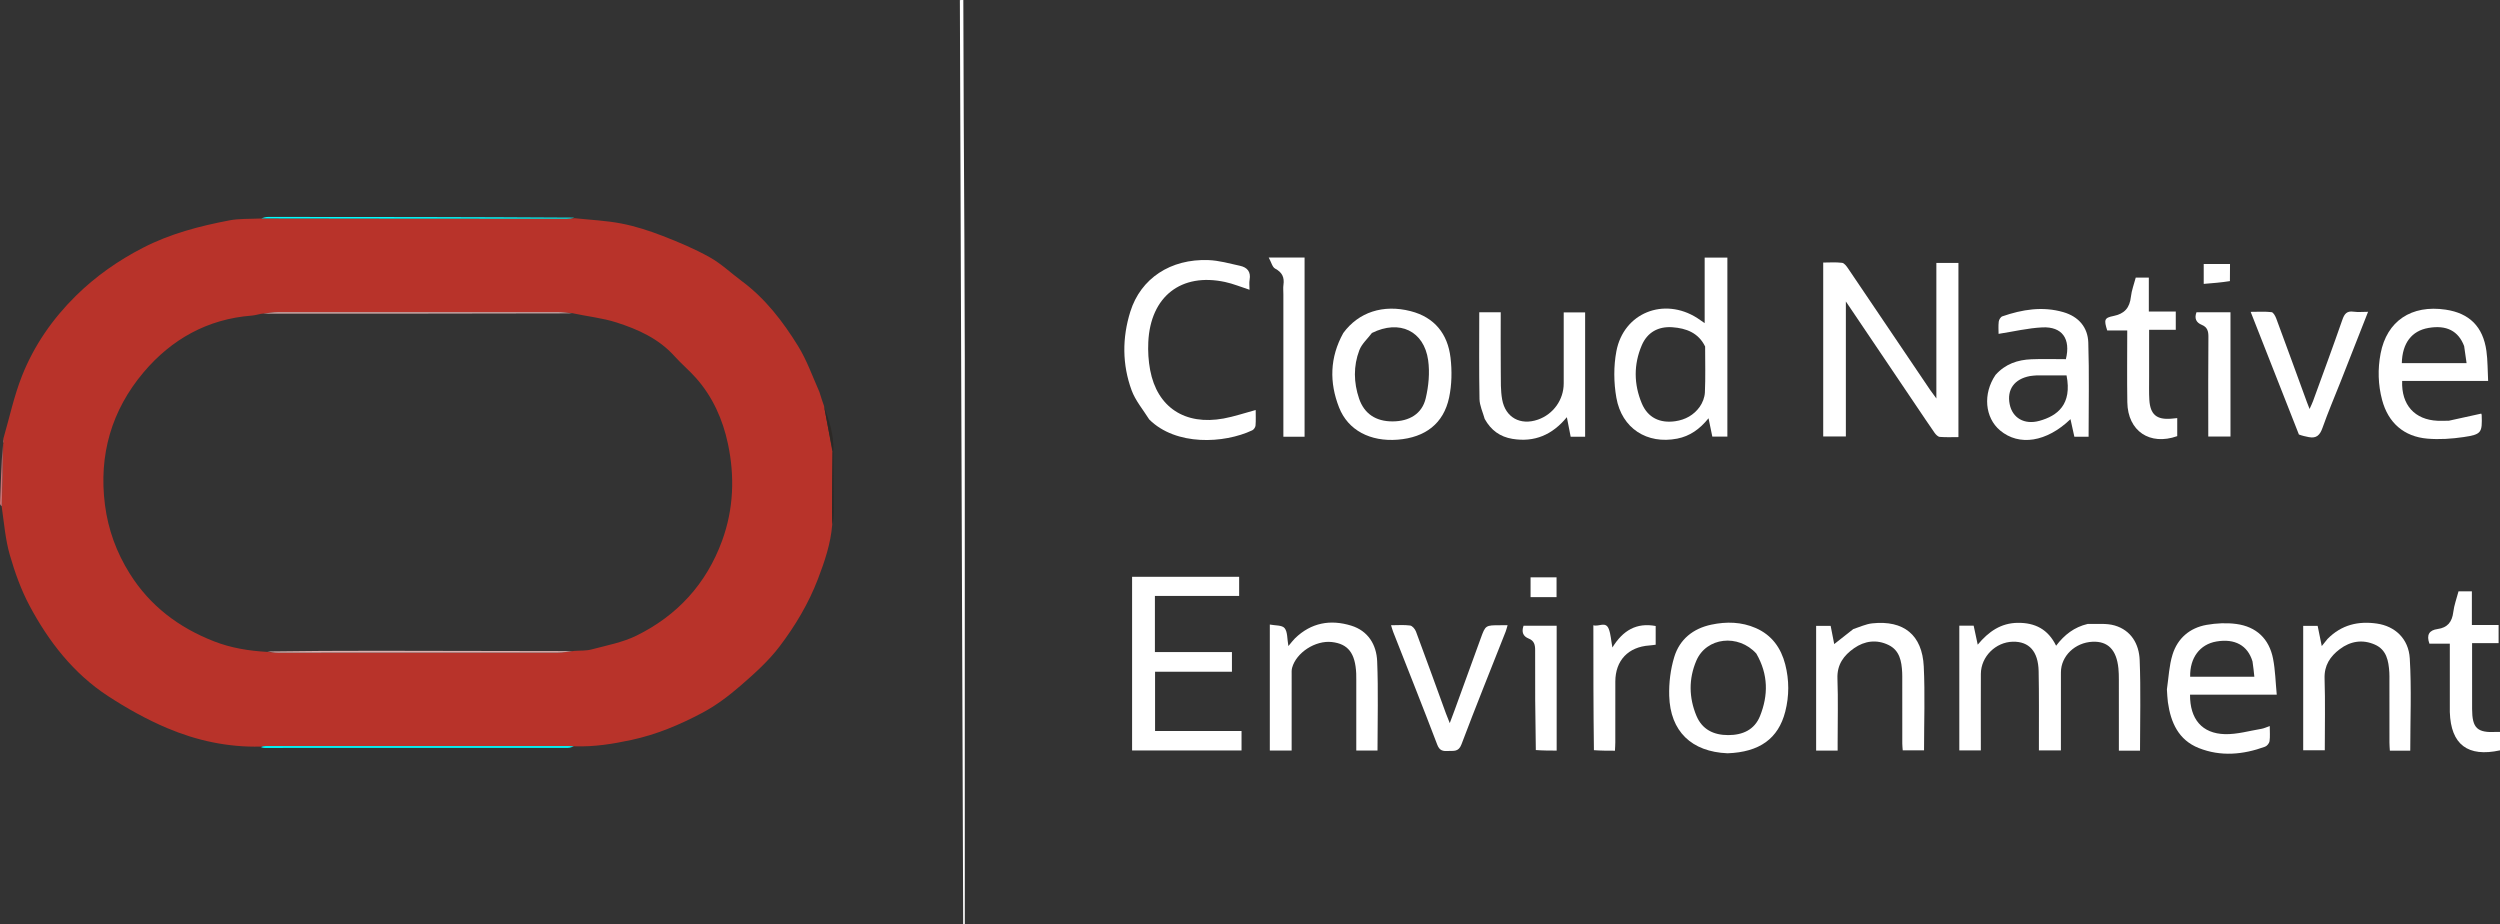 <?xml version="1.0" encoding="UTF-8" standalone="no"?>
<svg
   version="1.1"
   id="Layer_1"
   x="0px"
   y="0px"
   width="1544.084"
   viewBox="0 0 1544.084 570.872"
   enable-background="new 0 0 1772 680"
   xml:space="preserve"
   sodipodi:docname="ocne-logo-white.svg"
   inkscape:version="1.2.2 (b0a8486541, 2022-12-01)"
   height="570.872"
   xmlns:inkscape="http://www.inkscape.org/namespaces/inkscape"
   xmlns:sodipodi="http://sodipodi.sourceforge.net/DTD/sodipodi-0.dtd"
   xmlns="http://www.w3.org/2000/svg"
   xmlns:svg="http://www.w3.org/2000/svg"><rect x="0" y="0" width="1544.084" height="570.872" fill="#333333" stroke="none"/><defs
   id="defs91" /><sodipodi:namedview
   id="namedview89"
   pagecolor="#ffffff"
   bordercolor="#000000"
   borderopacity="0.25"
   inkscape:showpageshadow="2"
   inkscape:pageopacity="0.0"
   inkscape:pagecheckerboard="0"
   inkscape:deskcolor="#d1d1d1"
   showgrid="false"
   inkscape:zoom="0.40378104"
   inkscape:cx="755.35989"
   inkscape:cy="548.56464"
   inkscape:window-width="1920"
   inkscape:window-height="995"
   inkscape:window-x="0"
   inkscape:window-y="0"
   inkscape:window-maximized="1"
   inkscape:current-layer="Layer_1" />

<path
   fill="#b8332a"
   opacity="1"
   stroke="none"
   d="m 2.068,270.966 c 3.754,-12.934 6.56,-26.243 11.484,-38.716 7.412,-18.778 18.891,-35.323 33.273,-49.511 12.175,-12.011 26.066,-21.761 41.395,-29.669 16.94,-8.739 35.006,-13.429 53.464,-16.962 5.959,-1.141 12.194,-0.84 19.219,-1.148 63.655,0.068 126.393,0.087 189.131,0.09 1.651,6e-5 3.302,-0.178 4.953,-0.272 9.657,1.039 19.436,1.451 28.934,3.303 8.611,1.679 17.107,4.435 25.308,7.61 9.938,3.849 19.853,8.029 29.134,13.216 7.093,3.965 13.14,9.78 19.734,14.664 14.563,10.787 25.4,24.933 34.774,40.077 5.339,8.625 8.803,18.411 13.217,28.431 1.042,3.453 1.978,6.149 2.915,8.845 0,0 -0.039,-0.043 0.015,0.378 1.774,9.426 3.494,18.432 5.14,27.882 -0.13,12.709 -0.193,24.973 -0.236,37.238 -0.009,2.546 0.056,5.093 0.086,7.639 -0.944,11.753 -4.668,22.712 -8.862,33.663 -5.773,15.073 -13.997,28.793 -23.595,41.465 -6.861,9.058 -15.58,16.871 -24.228,24.364 -7.275,6.305 -15.164,12.253 -23.637,16.744 -13.813,7.322 -28.254,13.419 -43.738,16.727 -11.302,2.414 -22.601,4.316 -35.108,3.914 -1.743,-0.078 -2.573,-0.153 -3.403,-0.153 -62.367,-0.008 -124.734,-0.012 -187.1,0.002 -1.15,2.7e-4 -2.3,0.212 -3.45,0.325 -20.131,0.508 -39.502,-3.716 -57.812,-11.484 C 90.415,444.258 78.205,437.421 66.675,429.891 45.365,415.973 30.06,396.266 18.23,374.075 13.007,364.278 9.189,353.553 6.089,342.856 c -2.708,-9.345 -3.517,-19.241 -4.986,-29.654 0.407,-13.333 0.635,-25.905 0.864,-38.478 0,0 -0.084,-0.359 0.117,-0.744 0.129,-1.261 0.056,-2.138 -0.016,-3.014 M 354.741,402.019 c 3.54,-0.266 7.222,0.002 10.593,-0.899 9.329,-2.493 19.11,-4.285 27.667,-8.484 25.299,-12.415 43.267,-32.016 53.005,-58.713 7.133,-19.556 7.848,-39.696 3.593,-59.815 -3.165,-14.965 -9.353,-28.899 -19.65,-40.555 -4.203,-4.758 -9.136,-8.867 -13.38,-13.591 -9.735,-10.835 -22.522,-16.556 -35.865,-20.826 -8.649,-2.768 -17.89,-3.683 -27.597,-5.777 -2.982,-0.19 -5.964,-0.545 -8.947,-0.547 -57.407,-0.034 -114.813,-0.041 -172.22,0.012 -3.296,0.003 -6.592,0.56 -10.743,1.009 -1.938,0.375 -3.86,0.944 -5.815,1.096 -27.219,2.121 -49.452,14.613 -66.639,34.948 -19.823,23.455 -27.885,51.079 -23.913,81.969 1.974,15.348 7.154,29.398 15.295,42.406 12.484,19.949 30.257,33.348 52.036,41.852 10.6,4.139 21.532,5.909 33.43,6.567 1.987,0.146 3.974,0.42 5.962,0.42 57.654,0.021 115.308,0.029 172.963,-0.029 3.128,-0.003 6.255,-0.588 10.224,-1.045 z"
   id="path4" />
<path
   fill="#FBFBFB"
   opacity="1"
   stroke="none"
   d="m 1183.418,250.472 c -14.358,-21.266 -28.499,-42.244 -43.35,-64.276 0,28.412 0,55.7 0,83.38 -4.948,0 -9.321,0 -13.992,0 0,-35.518 0,-71.102 0,-107.417 3.846,0 7.803,-0.316 11.659,0.168 1.384,0.174 2.778,2.106 3.74,3.526 16.906,24.948 33.743,49.943 50.607,74.92 0.966,1.431 2.03,2.797 3.881,5.336 0,-28.743 0,-56.103 0,-83.714 4.764,0 9.022,0 13.631,0 0,35.66 0,71.233 0,107.568 -3.697,0 -7.625,0.197 -11.512,-0.121 -1.155,-0.094 -2.463,-1.444 -3.235,-2.545 -3.822,-5.452 -7.489,-11.013 -11.429,-16.825 z"
   id="path6"
   style="fill:#ffffff;fill-opacity:1" />
<path
   fill="#FBFBFB"
   opacity="1"
   stroke="none"
   d="m 1289.453,385.35 c 5.833,0.181 11.561,-0.519 16.65,0.969 10.182,2.976 15.028,11.47 15.426,21.257 0.755,18.6 0.219,37.253 0.219,56.054 -4.147,0 -8.28,0 -13.059,0 0,-1.657 0,-3.254 0,-4.85 0,-12.998 0.013,-25.996 -0.012,-38.994 0,-2.33 -0.04,-4.672 -0.273,-6.987 -1.152,-11.442 -6.47,-16.871 -15.997,-16.437 -10.797,0.491 -19.48,8.834 -19.511,18.865 -0.045,14.331 -0.012,28.662 -0.012,42.993 0,1.643 0,3.286 0,5.254 -4.529,0 -8.752,0 -13.586,0 0,-1.889 0,-3.673 -5e-4,-5.458 -0.033,-14.497 0.137,-28.998 -0.166,-43.49 -0.255,-12.224 -5.889,-18.375 -15.867,-18.193 -10.66,0.194 -19.757,9.222 -19.816,19.849 -0.076,13.997 -0.019,27.996 -0.019,41.993 0,1.643 0,3.286 0,5.276 -4.576,0 -8.783,0 -13.29,0 0,-25.609 0,-51.171 0,-77.008 2.885,0 5.655,0 8.863,0 0.753,3.525 1.536,7.189 2.506,11.731 6.733,-8.132 14.367,-13.392 24.782,-13.492 10.605,-0.102 18.663,3.944 23.629,14.146 5.156,-6.825 11.209,-11.505 19.532,-13.478 z"
   id="path8"
   style="fill:#ffffff;fill-opacity:1" />
<path
   fill="#FCFBFB"
   opacity="1"
   stroke="none"
   d="m 737.931,368.054 c -8.451,0 -16.402,0 -24.621,0 0,11.714 0,22.959 0,34.666 15.764,0 31.505,0 47.578,0 0,4.19 0,7.927 0,12.15 -15.673,0 -31.394,0 -47.481,0 0,12.354 0,24.239 0,36.631 17.725,0 35.461,0 53.408,0 0,4.256 0,8.009 0,12.029 -22.593,0 -44.976,0 -67.596,0 0,-35.825 0,-71.391 0,-107.273 21.999,0 43.892,0 66.12,0 0,3.753 0,7.479 0,11.796 -9.034,0 -17.972,0 -27.409,0 z"
   id="path10"
   style="fill:#ffffff;fill-opacity:1" />
<path
   fill="#F9F9F9"
   opacity="1"
   stroke="none"
   d="m 1066.883,254.933 c 0,5.135 0,9.771 0,14.722 -3.205,0 -6.099,0 -9.301,0 -0.716,-3.475 -1.434,-6.965 -2.332,-11.324 -5.446,6.771 -11.601,11.079 -19.389,12.589 -18.586,3.603 -34.199,-6.285 -37.54,-25.276 -1.636,-9.299 -1.743,-19.395 0,-28.655 4.468,-23.797 29.361,-33.65 49.908,-20.593 1.369,0.87 2.68,1.833 4.631,3.173 0,-13.755 0,-26.942 0,-40.482 4.882,0 9.271,0 14.028,0 0,31.809 0,63.578 0,95.846 m -13.733,-40.892 c -4.093,-8.481 -11.703,-11.315 -20.254,-11.925 -8.616,-0.615 -15.428,3.083 -18.873,11.13 -5.072,11.849 -4.951,24.066 0,35.894 3.699,8.829 11.172,12.389 20.682,11.019 6.238,-0.898 11.458,-3.822 15.063,-8.846 1.795,-2.501 3.094,-5.893 3.233,-8.946 0.416,-9.13 0.15,-18.29 0.144,-28.326 z"
   id="path12"
   style="fill:#ffffff;fill-opacity:1" />
<path
   fill="#FAFAF9"
   opacity="1"
   stroke="none"
   d="m 709.803,259.07 c -3.869,-6.154 -8.559,-11.665 -10.892,-18.038 -5.826,-15.913 -5.846,-32.386 -0.79,-48.543 6.433,-20.559 24.868,-32.728 48.27,-31.849 6.546,0.246 13.059,2.115 19.524,3.531 4.448,0.974 6.784,3.699 5.885,8.635 -0.343,1.884 -0.056,3.883 -0.056,6.151 -5.34,-1.724 -10.11,-3.724 -15.08,-4.792 -27.142,-5.832 -46.089,8.928 -47.435,37.048 -0.276,5.772 0.075,11.714 1.147,17.386 4.344,22.979 21.483,34.247 45.357,29.88 6.48,-1.186 12.781,-3.353 19.822,-5.247 0,3.136 0.168,6.383 -0.096,9.594 -0.086,1.052 -1.065,2.494 -2.019,2.944 -17.469,8.224 -47.105,9.745 -63.638,-6.701 z"
   id="path14"
   style="fill:#ffffff;fill-opacity:1" />
<path
   fill="#FAFAFA"
   opacity="1"
   stroke="none"
   d="m 1338.354,425.791 c 1.08,-7.487 1.379,-14.761 3.469,-21.478 3.14,-10.092 10.63,-16.553 21.096,-18.381 5.971,-1.043 12.325,-1.35 18.312,-0.545 12.331,1.657 20.243,9.108 22.666,21.353 1.402,7.087 1.533,14.424 2.3,22.305 -18.516,0 -36.047,0 -53.563,0 -0.107,15.071 7.398,24.033 21.586,24.387 7.471,0.186 15.01,-2.037 22.5,-3.282 1.578,-0.262 3.076,-1.006 5.154,-1.713 0,3.492 0.282,6.483 -0.131,9.375 -0.18,1.261 -1.563,2.93 -2.78,3.374 -13.516,4.932 -27.312,6.237 -40.915,0.836 -12.546,-4.98 -17.319,-15.78 -19.085,-28.301 -0.348,-2.467 -0.399,-4.976 -0.608,-7.928 m 52.873,-17.247 c -2.938,-9.884 -10.862,-14.28 -22.256,-12.346 -10.249,1.74 -16.524,10.078 -16.253,21.765 13.049,0 26.101,0 39.64,0 -0.314,-3.077 -0.596,-5.843 -1.131,-9.419 z"
   id="path16"
   style="fill:#ffffff;fill-opacity:1" />
<path
   fill="#FBFBFA"
   opacity="1"
   stroke="none"
   d="m 1512.511,259.851 c 6.889,-1.459 13.329,-2.902 19.975,-4.392 0.013,0.036 0.272,0.45 0.287,0.871 0.385,10.919 -0.1,11.987 -11.184,13.624 -7.336,1.083 -14.94,1.595 -22.305,0.971 -14.59,-1.235 -24.262,-9.841 -27.997,-23.846 -2.525,-9.465 -2.779,-19.127 -0.947,-28.722 3.837,-20.095 19.03,-30.245 40.177,-27.105 14.649,2.175 23.078,10.478 25.176,25.473 0.825,5.894 0.712,11.92 1.061,18.551 -18.045,0 -35.588,0 -53.094,0 -0.587,14.837 7.772,23.991 21.912,24.612 2.159,0.095 4.326,-0.01 6.938,-0.039 m 9.43,-46.082 c -3.564,-9.41 -10.924,-13.153 -22.06,-11.216 -10.357,1.801 -16.149,9.407 -16.435,21.74 13.152,0 26.297,0 39.998,0 -0.484,-3.543 -0.905,-6.632 -1.503,-10.524 z"
   id="path18"
   style="fill:#ffffff;fill-opacity:1" />
<path
   fill="#FBFBFA"
   opacity="1"
   stroke="none"
   d="m 1232.509,231.556 c 6.06,-6.806 13.707,-9.31 22.105,-9.658 7.14,-0.296 14.302,-0.061 21.342,-0.061 3.111,-12.57 -2.282,-20.22 -14.531,-19.636 -8.854,0.422 -17.628,2.546 -27.036,4.004 0,-2.118 -0.224,-4.895 0.104,-7.606 0.143,-1.177 1.197,-2.867 2.219,-3.22 12.314,-4.248 24.854,-6.316 37.71,-2.582 9.369,2.721 15.078,9.324 15.381,18.783 0.618,19.287 0.185,38.608 0.185,58.154 -2.816,0 -5.591,0 -8.796,0 -0.762,-3.454 -1.554,-7.04 -2.394,-10.845 -14.731,14.189 -31.737,16.811 -43.474,6.969 -9.418,-7.898 -10.741,-22.654 -2.817,-34.302 m 25.206,0.316 c -1.32,0.128 -2.659,0.156 -3.957,0.4 -9.665,1.82 -14.329,8.338 -12.507,17.416 1.685,8.394 8.987,12.825 18.345,10.24 11.114,-3.071 20.332,-10.088 16.767,-28.091 -5.845,0 -11.776,0 -18.647,0.035 z"
   id="path20"
   style="fill:#ffffff;fill-opacity:1" />
<path
   fill="#FAFAFA"
   opacity="1"
   stroke="none"
   d="m 829.653,205.688 c 9.442,-12.88 24.613,-17.886 41.656,-13.501 14.744,3.794 22.854,14.079 24.579,28.713 0.955,8.099 0.817,16.71 -0.874,24.656 -3.421,16.075 -14.7,24.647 -31.707,26 -16.921,1.346 -30.706,-5.767 -36.247,-19.867 -6.052,-15.399 -5.812,-30.855 2.593,-46.001 m 17.695,-0.029 c -2.657,3.529 -6.272,6.694 -7.782,10.66 -3.718,9.767 -3.517,19.96 -0.148,29.876 3.193,9.398 10.412,14.113 20.696,14.076 10.31,-0.037 18.158,-4.634 20.441,-14.197 1.811,-7.587 2.596,-15.92 1.514,-23.595 -2.548,-18.067 -17.677,-25.286 -34.722,-16.82 z"
   id="path22"
   style="fill:#ffffff;fill-opacity:1" />
<path
   fill="#FAFAFA"
   opacity="1"
   stroke="none"
   d="m 1066.994,465.255 c -22.273,-0.923 -35.405,-13.549 -36.032,-35.49 -0.228,-7.989 0.791,-16.364 3.118,-23.991 3.331,-10.919 11.629,-17.603 22.951,-19.977 9.311,-1.952 18.558,-1.755 27.419,2.119 9.893,4.325 15.568,12.287 18.176,22.454 2.482,9.673 2.483,19.503 0,29.182 -4.258,16.631 -15.859,24.989 -35.638,25.703 m 17.778,-61.578 c -11.111,-12.282 -30.823,-10.149 -37.053,4.381 -4.787,11.162 -4.628,22.804 0.053,34.027 3.533,8.471 10.622,11.927 19.598,11.936 8.944,0.008 16.273,-3.256 19.684,-11.78 5.111,-12.771 5.2,-25.621 -2.282,-38.563 z"
   id="path24"
   style="fill:#ffffff;fill-opacity:1" />
<path
   fill="#FAFAFA"
   opacity="1"
   stroke="none"
   d="m 837.687,439.938 c -1.8e-4,-6.997 0.002,-13.494 -0.002,-19.991 -7.3e-4,-1.333 0.022,-2.667 -0.04,-3.997 -0.583,-12.548 -5.036,-18.28 -15.054,-19.406 -10.148,-1.141 -21.988,6.494 -24.551,15.946 -0.382,1.41 -0.265,2.974 -0.267,4.466 -0.017,13.827 -0.01,27.654 -0.01,41.482 0,1.617 0,3.235 0,5.105 -4.75,0 -8.985,0 -13.479,0 0,-25.667 0,-51.099 0,-77.804 3.219,0.661 7.528,0.291 9.108,2.191 1.92,2.308 1.541,6.53 2.37,11.104 1.807,-2.132 2.846,-3.585 4.107,-4.808 9.954,-9.655 21.862,-11.757 34.674,-7.811 10.462,3.222 15.628,11.791 16.046,22.013 0.747,18.269 0.21,36.59 0.21,55.132 -4.111,0 -8.214,0 -13.113,0 0,-7.658 0,-15.389 0,-23.62 z"
   id="path26"
   style="fill:#ffffff;fill-opacity:1" />
<path
   fill="#F8F8F7"
   opacity="1"
   stroke="none"
   d="m 1144.619,388.558 c 4.119,-1.35 7.849,-3.142 11.728,-3.556 19.427,-2.071 30.896,7.126 31.834,26.654 0.821,17.087 0.171,34.245 0.171,51.762 -4.304,0 -8.516,0 -13.16,0 -0.09,-1.303 -0.272,-2.731 -0.274,-4.159 -0.022,-12.988 -0.011,-25.977 -0.015,-38.965 -4e-4,-1.665 0.03,-3.333 -0.056,-4.994 -0.354,-6.865 -1.514,-13.577 -8.42,-16.933 -7.321,-3.557 -14.731,-2.606 -21.314,1.999 -6.361,4.45 -10.56,10.097 -10.25,18.699 0.473,13.138 0.124,26.305 0.124,39.46 0,1.613 0,3.225 0,5.058 -4.63,0 -8.743,0 -13.283,0 0,-25.532 0,-51.065 0,-77.012 2.736,0 5.617,0 8.976,0 0.71,3.636 1.455,7.449 2.194,11.235 3.984,-3.157 7.705,-6.106 11.745,-9.247 z"
   id="path28"
   style="fill:#ffffff;fill-opacity:1" />
<path
   fill="#FAFAFA"
   opacity="1"
   stroke="none"
   d="m 1437.54,394.646 c 8.68,-8.828 19.096,-11.166 30.55,-9.502 11.086,1.61 19.537,9.27 20.269,21.514 1.128,18.866 0.297,37.849 0.297,56.964 -3.973,0 -8.079,0 -12.607,0 -0.089,-1.708 -0.243,-3.305 -0.245,-4.903 -0.02,-12.82 -0.01,-25.64 -0.014,-38.46 -5e-4,-1.665 0.045,-3.334 -0.063,-4.993 -0.458,-7.022 -1.632,-13.919 -8.926,-17.136 -7.609,-3.355 -15.086,-2.163 -21.679,2.812 -5.929,4.475 -9.651,9.992 -9.388,18.144 0.471,14.628 0.133,29.283 0.133,44.321 -4.434,0 -8.669,0 -13.334,0 0,-25.35 0,-50.886 0,-76.832 2.693,0 5.577,0 8.93,0 0.743,3.649 1.521,7.476 2.538,12.472 1.475,-1.865 2.377,-3.006 3.541,-4.401 z"
   id="path30"
   style="fill:#ffffff;fill-opacity:1" />
<path
   fill="#FBFBFB"
   opacity="1"
   stroke="none"
   d="m 917.009,258.772 c -1.222,-4.332 -3.146,-8.307 -3.223,-12.317 -0.339,-17.773 -0.147,-35.556 -0.147,-53.604 4.228,0 8.496,0 13.261,0 0,12.396 -0.076,24.669 0.034,36.941 0.051,5.644 -0.14,11.393 0.841,16.904 2.001,11.238 11.343,16.245 22.122,12.47 9.536,-3.339 15.904,-12.297 15.904,-22.364 -8e-4,-14.485 -2e-4,-28.97 -2e-4,-43.836 4.421,0 8.636,0 13.226,0 0,25.417 0,50.964 0,76.759 -2.964,0 -5.888,0 -8.934,0 -0.755,-3.871 -1.486,-7.614 -2.353,-12.056 -8.961,10.921 -20,15.649 -33.667,13.38 -7.56,-1.255 -13.173,-5.272 -17.065,-12.278 z"
   id="path32"
   style="fill:#ffffff;fill-opacity:1" />
<path
   fill="#F9F9F9"
   opacity="1"
   stroke="none"
   d="m 926.686,386.163 c 1.602,-9e-5 2.757,-9e-5 4.444,-9e-5 -0.473,1.585 -0.745,2.823 -1.204,3.988 -9.137,23.19 -18.49,46.297 -27.288,69.615 -1.812,4.802 -4.849,3.884 -8.179,4.064 -3.145,0.17 -5.311,-0.057 -6.761,-3.87 -8.859,-23.296 -18.112,-46.443 -27.218,-69.646 -0.469,-1.194 -0.791,-2.447 -1.331,-4.146 4.238,0 8.078,-0.342 11.798,0.178 1.378,0.193 3.037,2.199 3.61,3.736 6.273,16.813 12.352,33.699 18.497,50.559 0.62,1.701 1.329,3.37 2.364,5.981 1.189,-3.173 2.094,-5.531 2.957,-7.903 5.398,-14.834 10.784,-29.673 16.18,-44.509 2.927,-8.048 2.932,-8.046 12.13,-8.046 z"
   id="path34"
   style="fill:#ffffff;fill-opacity:1" />
<path
   fill="#FAFAFA"
   opacity="1"
   stroke="none"
   d="m 1419.878,268.36 c -9.919,-25.26 -19.708,-50.129 -29.794,-75.753 4.711,0 8.847,-0.292 12.892,0.188 1.129,0.134 2.352,2.409 2.916,3.93 6.366,17.15 12.611,34.346 18.893,51.527 0.455,1.243 0.952,2.47 1.683,4.36 0.877,-1.987 1.601,-3.402 2.14,-4.884 6.083,-16.722 12.268,-33.41 18.101,-50.219 1.293,-3.726 2.803,-5.594 6.956,-5 2.715,0.388 5.53,0.073 8.932,0.073 -5.814,14.793 -11.32,28.834 -16.852,42.864 -3.782,9.592 -7.864,19.078 -11.285,28.796 -1.569,4.457 -3.721,6.685 -8.493,5.73 -1.988,-0.398 -3.973,-0.814 -6.09,-1.612 z"
   id="path36"
   style="fill:#ffffff;fill-opacity:1" />
<path
   fill="#F8F7F7"
   opacity="1"
   stroke="none"
   d="m 1513.086,439.822 c 0,-14.269 0,-28.054 0,-42.273 -4.579,0 -8.677,0 -12.602,0 -1.946,-5.429 -0.153,-8.329 5.032,-9.035 6.169,-0.841 8.973,-4.386 9.712,-10.481 0.515,-4.243 2.07,-8.359 3.23,-12.795 2.638,0 5.221,0 8.254,0 0,6.801 0,13.559 0,20.781 5.66,0 10.907,0 16.506,0 0,3.882 0,7.301 0,11.222 -5.139,0 -10.39,0 -16.373,0 0,3.567 -10e-5,6.652 0,9.738 4e-4,10.33 -0.027,20.659 0.01,30.989 0.04,11.811 3.167,14.73 14.971,14.104 0.655,-0.035 1.313,-0.004 2.264,-0.004 0,3.902 0,7.654 0,11.379 -19.87,4.336 -30.359,-3.539 -30.998,-23.623 z"
   id="path38"
   style="fill:#ffffff;fill-opacity:1" />
<path
   fill="#FCFBFB"
   opacity="1"
   stroke="none"
   d="m 1327.364,232.938 c 0.03,4.997 -0.143,9.507 0.132,13.99 0.56,9.131 4.527,12.431 13.609,11.66 1.115,-0.095 2.226,-0.222 3.625,-0.363 0,3.923 0,7.531 0,11.148 -16.925,6.009 -30.533,-3.087 -30.826,-20.902 -0.241,-14.637 -0.049,-29.282 -0.049,-44.369 -4.347,0 -8.432,0 -12.372,0 -2.059,-6.556 -1.868,-7.796 3.819,-8.927 6.923,-1.377 10.07,-5.093 10.819,-11.905 0.431,-3.921 1.914,-7.726 2.987,-11.827 2.531,0 4.963,0 8.077,0 0,6.76 0,13.626 0,20.988 5.903,0 11.156,0 16.645,0 0,3.938 0,7.364 0,11.271 -5.333,0 -10.587,0 -16.466,0 0,9.889 0,19.312 0,29.235 z"
   id="path40"
   style="fill:#ffffff;fill-opacity:1" />
<path
   fill="#E3E3E3"
   opacity="1"
   stroke="none"
   d="m 595.891,221.938 c 10e-4,116.643 10e-4,232.785 10e-4,348.928 -0.333,0.002 -0.667,0.004 -1,0.006 -0.682,-190.279 -1.364,-380.557 -2.046,-570.836 0.713,-0.012 1.426,-0.024 2.138,-0.036 0.083,24.324 0.145,48.648 0.253,72.972 0.111,24.828 0.288,49.655 0.398,74.483 0.109,24.661 0.171,49.322 0.255,74.484 z"
   id="path42"
   style="fill:#ffffff;fill-opacity:1" />
<path
   fill="#FFFFFF"
   opacity="1"
   stroke="none"
   d="m 792.655,181.962 c 0,-2.329 -0.218,-4.193 0.042,-5.989 0.672,-4.641 -0.755,-7.765 -5.133,-10.079 -1.739,-0.919 -2.367,-3.939 -3.967,-6.852 8.253,0 15.024,0 22.153,0 0,36.762 0,73.623 0,110.703 -4.206,0 -8.305,0 -13.095,0 0,-29.128 0,-58.207 0,-87.782 z"
   id="path44"
   style="fill:#ffffff;fill-opacity:1" />
<path
   fill="#F8F8F7"
   opacity="1"
   stroke="none"
   d="m 984.457,463.341 c -0.342,-25.755 -0.342,-51.188 -0.342,-77.156 3.386,1.073 7.632,-2.706 9.546,2.367 1.206,3.196 1.365,6.788 2.207,11.364 6.51,-10.576 14.88,-15.482 26.737,-13.277 0,3.974 0,7.596 0,11.556 -1.3,0.159 -2.571,0.377 -3.85,0.463 -13.114,0.883 -21.062,9.278 -21.077,22.324 -0.014,12.488 0,24.977 -0.012,37.465 0,1.622 -0.132,3.243 -0.218,5.216 -4.423,0 -8.537,0 -12.992,-0.323 z"
   id="path46"
   style="fill:#ffffff;fill-opacity:1" />
<path
   fill="#F8F7F7"
   opacity="1"
   stroke="none"
   d="m 1377.622,232.939 c 0,12.448 0,24.395 0,36.691 -4.564,0 -8.792,0 -13.72,0 0,-1.629 1e-4,-3.382 1e-4,-5.135 10e-5,-18.791 -0.101,-37.582 0.089,-56.371 0.036,-3.564 -0.652,-6.067 -4.091,-7.482 -3.461,-1.424 -4.707,-3.937 -3.282,-7.79 6.814,0 13.716,0 21.003,0 0,13.381 0,26.484 0,40.087 z"
   id="path48"
   style="fill:#ffffff;fill-opacity:1" />
<path
   fill="#F7F7F7"
   opacity="1"
   stroke="none"
   d="m 948.577,463.26 c -0.38,-20.804 -0.518,-41.273 -0.422,-61.741 0.016,-3.373 -0.671,-5.793 -3.932,-7.096 -3.585,-1.433 -4.561,-4.037 -3.236,-7.932 6.602,0 13.331,0 20.461,0 0,25.47 0,50.998 0,77.104 -4.069,0 -8.31,0 -12.871,-0.335 z"
   id="path50"
   style="fill:#ffffff;fill-opacity:1" />
<path
   fill="#EFEEEE"
   opacity="1"
   stroke="none"
   d="m 951.046,368.793 c -2.106,3e-5 -3.736,3e-5 -5.719,3e-5 0,-4.182 0,-8.044 0,-12.213 5.227,0 10.447,0 16.049,0 0,3.933 0,7.773 0,12.213 -3.337,0 -6.596,0 -10.33,3e-5 z"
   id="path52"
   style="fill:#ffffff;fill-opacity:1" />
<path
   fill="#FCFBFB"
   opacity="1"
   stroke="none"
   d="m 1377.262,173.622 c -5.339,0.852 -10.611,1.274 -16.174,1.72 0,-4.524 0,-8.247 0,-12.293 5.199,0 10.384,0 16.241,0 0,3.357 0,6.751 -0.067,10.573 z"
   id="path54"
   style="fill:#ffffff;fill-opacity:1" />
<path
   fill="#00fdff"
   opacity="1"
   stroke="none"
   d="m 161.168,461.432 c 0.868,-0.433 2.018,-0.645 3.168,-0.645 62.367,-0.013 124.734,-0.01 187.1,-0.002 0.83,1.2e-4 1.66,0.075 2.945,0.211 -0.956,0.378 -2.368,0.908 -3.78,0.909 -62.39,0.04 -124.78,0.034 -187.17,0.025 -0.661,-10e-5 -1.321,-0.116 -2.264,-0.498 z"
   id="path56" />
<path
   fill="#00fdff"
   opacity="1"
   stroke="none"
   d="m 354.732,134.431 c -1.396,0.443 -3.047,0.621 -4.698,0.621 -62.738,-0.003 -125.476,-0.022 -188.675,-0.155 1.105,-0.393 2.671,-0.911 4.236,-0.911 62.961,0.003 125.922,0.053 189.137,0.445 z"
   id="path58" />
<path
   fill="#CA7071"
   opacity="1"
   stroke="none"
   d="m 514.334,323.789 c -0.357,-2.274 -0.421,-4.82 -0.412,-7.366 0.043,-12.265 0.106,-24.529 0.352,-37.259 0.191,-0.465 0.429,-0.458 0.429,-0.458 0.097,12.467 0.215,24.935 0.274,37.402 0.012,2.469 -0.205,4.939 -0.642,7.681 z"
   id="path60"
   style="fill:#2c2926;fill-opacity:1" />
<path
   fill="#DAAFAE"
   opacity="1"
   stroke="none"
   d="m 514.725,278.276 c -0.023,0.43 -0.261,0.423 -0.378,0.444 -1.837,-8.985 -3.557,-17.99 -5.302,-27.412 3.015,8.328 6.071,17.069 5.68,26.968 z"
   id="path62"
   style="fill:#2c2926;fill-opacity:1" />
<path
   fill="#ca7071"
   opacity="1"
   stroke="none"
   d="m 1.657,275.014 c 0.082,12.283 -0.147,24.856 -0.563,37.736 C 0.589,312.355 -0.023,311.642 6.5072572e-4,310.951 0.403,299.067 0.884,287.185 1.657,275.014 Z"
   id="path64" />
<path
   fill="#DAAFAE"
   opacity="1"
   stroke="none"
   d="m 508.9,250.539 c -0.834,-2.31 -1.77,-5.006 -2.767,-8.068 0.848,2.317 1.756,4.999 2.767,8.068 z"
   id="path66"
   style="fill:#2c2926;fill-opacity:1" />
<path
   fill="#ca7071"
   opacity="1"
   stroke="none"
   d="m 1.94,271.242 c 0.2,0.601 0.272,1.477 0.121,2.555 -0.232,-0.625 -0.241,-1.452 -0.121,-2.555 z"
   id="path68" />

<path
   fill="#daafae"
   opacity="1"
   stroke="none"
   d="m 353.473,193.533 c -63.253,0.172 -126.871,0.17 -190.954,0.159 2.831,-0.308 6.126,-0.865 9.422,-0.868 57.407,-0.052 114.813,-0.046 172.22,-0.012 2.982,0.002 5.964,0.357 9.312,0.721 z"
   id="path72" />
<path
   fill="#daafae"
   opacity="1"
   stroke="none"
   d="m 165.288,402.389 c 22.358,-0.34 45.02,-0.457 67.683,-0.442 39.994,0.026 79.987,0.134 120.455,0.211 -2.653,0.318 -5.781,0.903 -8.909,0.906 -57.654,0.057 -115.308,0.049 -172.963,0.029 -1.987,-7.3e-4 -3.974,-0.274 -6.266,-0.703 z"
   id="path74" />






</svg>
